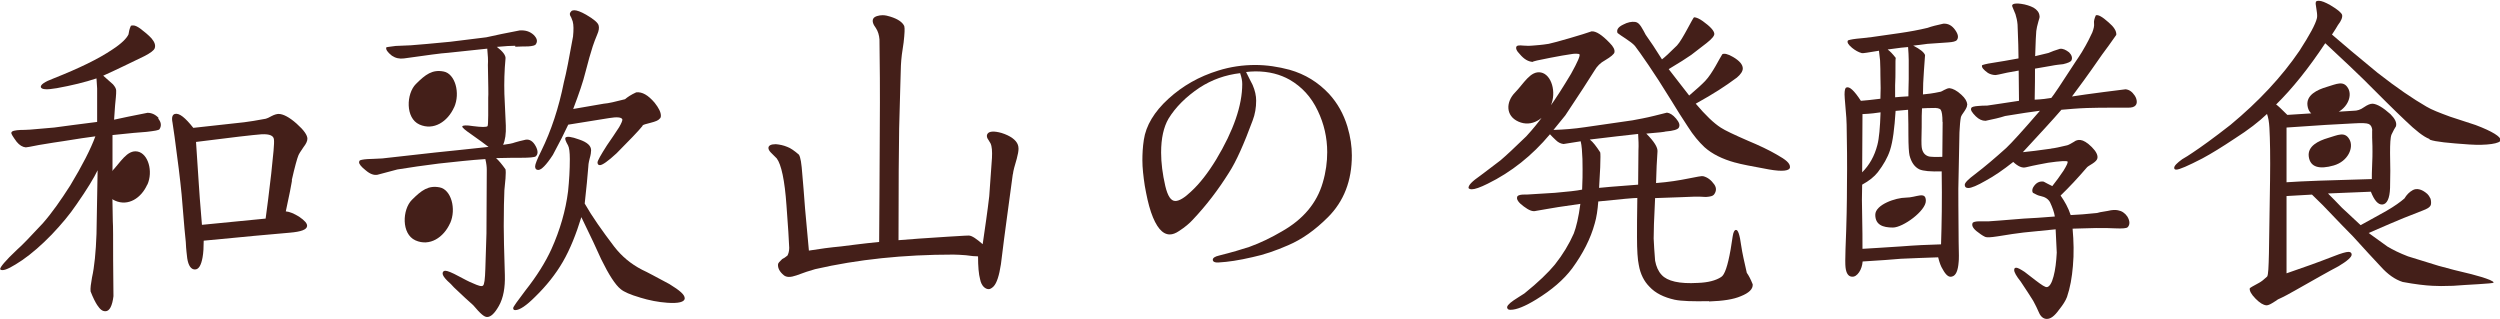 <?xml version="1.0" encoding="UTF-8"?>
<svg id="_レイヤー_2" data-name="レイヤー 2" xmlns="http://www.w3.org/2000/svg" viewBox="0 0 156.23 19.91">
  <g id="design">
    <g>
      <path d="M9.88,7.4c.2.24.22.46.09.67-.04.07-.3.11-.81.17-.37.02-1.09.09-2.13.2v2.33c.59.11.39,1-.02.83l.04,2.24c.02.24.02,1.04.02,2.41.02,1.57.02,1.68.02,2.26-.07.59-.24.94-.5.94-.2,0-.33-.11-.52-.39-.11-.17-.26-.46-.41-.85-.02-.2.02-.48.09-.87.15-.67.24-1.59.28-2.72.02-.89.04-2.22.07-3.98-.22.46-.65,1.18-1.33,2.15-.41.61-.94,1.24-1.54,1.87-.63.65-1.24,1.18-1.83,1.59-.61.41-1.02.63-1.24.63-.07,0-.15-.02-.15-.07,0-.11.3-.5,1.07-1.22.28-.24.8-.78,1.59-1.63.59-.67,1.15-1.48,1.72-2.37.76-1.26,1.28-2.28,1.57-3.07-.44.06-1.11.15-2,.3-.33.04-.83.13-1.52.24-.52.11-.8.15-.83.15-.2-.02-.39-.13-.57-.35-.24-.33-.35-.5-.33-.57.02-.11.22-.15.59-.17.11,0,.3,0,.59-.02l1.5-.13c.63-.09,1.52-.2,2.68-.35v-2.09c0-.09-.02-.39-.04-.63-.72.24-1.54.44-2.48.61-.63.11-.96.09-1-.07-.02-.15.24-.33.8-.54,1.59-.63,2.81-1.22,3.68-1.81.57-.37.89-.7,1-.94.02-.15.06-.35.15-.54.04-.02.09-.02.15-.02.11,0,.26.07.44.2.26.2.5.39.7.61.2.24.26.43.2.61-.04.13-.26.3-.65.5-.85.41-1.7.83-2.57,1.22l.61.54c.13.15.2.28.2.39s0,.26-.02.43c-.02.2-.07.65-.11,1.39.46-.11,1.15-.24,2.09-.43.26,0,.5.11.7.33ZM18.25,11.27c-.04.28-.17.91-.39,1.94.24.02.5.13.83.33.35.24.52.43.5.59-.02.22-.37.35-1.07.41-.41.04-1.17.11-2.24.2-.61.07-1.65.15-3.15.3,0,.41-.02.76-.07,1.04-.09.5-.24.76-.48.76s-.41-.24-.48-.7c-.02-.2-.07-.52-.09-1.02-.02-.11-.11-1.11-.26-2.96-.09-.94-.24-2.15-.44-3.61l-.13-.89c-.07-.33,0-.5.15-.54.28-.07.65.24,1.15.87l3.18-.35c.33-.04.76-.11,1.35-.22.07-.02.2-.07.37-.17.17-.09.33-.13.43-.13.28,0,.67.2,1.13.61s.67.72.67.94c0,.15-.09.33-.24.52-.2.28-.3.46-.33.54-.07.17-.22.7-.41,1.54ZM17.12,8.72c-.02-.24-.26-.35-.76-.33-.54.04-1.91.2-4.11.48.07.94.11,1.78.17,2.57.02.41.09,1.28.2,2.61.96-.09,2.28-.22,3.98-.39.09-.61.2-1.54.35-2.81.13-1.2.2-1.89.17-2.13Z" fill="#441f19"/>
      <path d="M32.2,2.86c-.24,0-.63.02-1.15.07.37.28.57.54.54.74-.07.74-.09,1.48-.07,2.2l.09,1.98c.02.5-.04.91-.17,1.2.33-.04.59-.09.74-.15.15-.04.37-.11.67-.17.24-.04.46.09.63.41.15.28.15.5,0,.63-.07.06-.39.09-.94.09-.33,0-.83,0-1.54.02.17.15.37.39.59.7.02.11.02.28,0,.57l-.07.74c-.02.46-.04,1.22-.04,2.24,0,.5.02,1.52.07,3.07.02.76-.09,1.41-.37,1.91-.26.46-.5.7-.74.7-.17,0-.39-.17-.87-.74-.28-.24-.67-.61-1.2-1.11-.13-.15-.26-.28-.41-.41-.2-.2-.3-.35-.3-.46s.07-.17.17-.17c.13,0,.41.11.85.35.33.17.61.33.87.43.33.15.54.22.63.15.09-.06.13-.41.15-1.04l.07-2.22.02-3.98c0-.17-.02-.39-.09-.67-.91.06-1.89.17-2.91.28-.87.11-1.81.24-2.59.37l-1.24.33c-.22.04-.46-.04-.74-.28-.28-.22-.41-.39-.41-.5,0-.04.02-.09.04-.11.02-.02.17-.07.5-.09.15,0,.46-.02.91-.04l3.31-.37c.76-.07,1.87-.2,3.33-.35-.22-.17-.57-.43-1.07-.78-.41-.28-.59-.44-.57-.5.02-.07.24-.09.67-.02.54.07.85.07.91,0,.02-.02.04-.26.04-.67v-1.11c.02-.15,0-.83-.02-2.04.02-.28,0-.61-.04-1.02-.54.06-1.37.15-2.46.26-.39.02-1.31.15-2.74.35-.28.04-.54-.02-.76-.17-.28-.22-.39-.39-.35-.52.02-.02.22-.04.59-.09.11,0,.61-.02.94-.04.52-.04,1.35-.11,2.46-.22l2.26-.28c.59-.13,1.28-.28,2.09-.43.35-.02.63.06.87.28.22.22.26.41.13.59-.04.07-.2.11-.48.13-.15,0-.44,0-.8.02ZM39.99,18.59c-.59-.17-1-.35-1.2-.52-.33-.26-.74-.89-1.22-1.87-.26-.59-.67-1.46-1.24-2.63-.33,1.07-.7,2-1.15,2.78s-1.04,1.52-1.74,2.2c-.54.54-.96.83-1.24.83-.09,0-.13-.04-.13-.13,0-.07.26-.43.76-1.09.72-.91,1.26-1.78,1.63-2.59.54-1.2.89-2.42,1.04-3.61.07-.67.11-1.35.11-2.02,0-.43-.04-.72-.11-.85-.15-.26-.2-.41-.17-.48.09-.11.37-.07.87.11.5.17.74.39.74.67,0,.11-.02.28-.09.52-.07.26-.09.46-.09.57-.04.52-.11,1.26-.22,2.24.46.81,1.09,1.7,1.85,2.7.46.59,1.02,1.07,1.74,1.44.33.15.89.46,1.7.89.67.41.96.67.96.89,0,.24-.41.33-1.09.28-.57-.04-1.13-.15-1.72-.33ZM40.16,7.86c-.28.35-.83.91-1.63,1.72-.54.5-.89.74-1.04.74-.11,0-.15-.07-.15-.17s.2-.46.59-1.07c.26-.37.52-.76.76-1.13.15-.26.22-.43.2-.5-.07-.13-.35-.15-.83-.07l-2.55.41c-.22.48-.54,1.11-.96,1.89-.41.63-.72.94-.91.94-.13,0-.2-.07-.2-.22,0-.13.13-.46.39-.98.61-1.24,1.09-2.68,1.41-4.29.15-.57.33-1.52.57-2.85.04-.41.04-.72-.02-.94l-.09-.24c-.07-.11-.09-.17-.09-.22,0-.07.04-.13.11-.2.04-.02.09-.04.17-.04.15,0,.41.09.74.28.48.28.74.5.78.67.04.13.02.33-.09.57-.11.26-.2.5-.28.74-.13.39-.28.94-.46,1.63-.13.54-.39,1.31-.76,2.28l1.91-.33c.3-.02.74-.13,1.33-.28.15-.13.37-.28.7-.43.37-.04.74.17,1.15.65.26.33.39.59.39.81,0,.09-.02.15-.09.2-.06.09-.26.17-.54.24-.3.07-.48.13-.52.17ZM28.38,6.7c-.4.9-1.28,1.48-2.17,1.08s-.82-1.93-.22-2.53,1.03-.92,1.74-.78,1.05,1.34.65,2.24ZM28.13,13.94c-.4.9-1.28,1.48-2.17,1.08s-.82-1.93-.22-2.53,1.03-.92,1.74-.78,1.05,1.34.65,2.24Z" fill="#441f19"/>
      <path d="M63.29,10.9l-.39,2.89c-.09.63-.2,1.52-.35,2.72-.11.72-.26,1.18-.46,1.39-.11.11-.22.17-.3.17-.22,0-.46-.2-.54-.61-.09-.33-.13-.81-.13-1.44-.17,0-.44-.02-.76-.07-.24-.02-.61-.04-.78-.04-3.11,0-5.98.3-8.64.91-.33.09-.72.22-1.17.39-.37.13-.63.13-.8-.02-.24-.2-.37-.43-.35-.67,0-.07.09-.17.26-.33.09-.04.2-.11.33-.22.06-.11.11-.28.11-.48-.02-.46-.07-1.35-.17-2.63-.11-1.61-.33-2.59-.61-2.96l-.37-.37c-.09-.09-.15-.2-.15-.28,0-.15.15-.24.46-.24.24.02.48.07.72.17.2.07.44.24.72.48.11.15.17.57.22,1.26.04.5.11,1.22.17,2.11l.24,2.63c.67-.11,1.35-.2,2-.26.5-.06,1.28-.17,2.39-.28.02-1.63.02-3.98.04-7.07.02-2.35,0-4.22-.02-5.59-.02-.26-.09-.5-.22-.7-.2-.26-.24-.46-.17-.59.07-.15.37-.22.59-.22.15,0,.33.04.48.09.48.15.76.35.87.59.04.15.02.48-.04,1.02-.09.54-.15,1.02-.17,1.44-.02.35-.04,1.65-.11,3.94-.02,1.15-.04,3.48-.04,6.98.67-.06,1.72-.13,3.11-.22,1.13-.07,1.2-.07,1.28-.07.2,0,.5.22.87.54.15-1.04.3-2.04.41-3,.02-.2.07-1,.17-2.39.02-.41,0-.72-.09-.91l-.2-.33c-.04-.11-.04-.2.02-.28.11-.15.41-.17.87-.04.54.17.91.43,1.02.74.02.07.04.13.04.24,0,.15-.04.37-.11.63-.13.43-.22.76-.24.96Z" fill="#441f19"/>
      <path d="M82.99,13.57c-.81.81-1.63,1.39-2.5,1.76-.76.33-1.5.59-2.22.74-.85.2-1.54.3-2.09.33-.26.02-.39-.04-.39-.17,0-.11.13-.2.39-.26.8-.2,1.44-.39,1.89-.54.72-.26,1.39-.59,2.02-.96,1.35-.76,2.2-1.78,2.57-3.05.2-.67.28-1.31.28-1.91,0-.91-.2-1.78-.59-2.59-.41-.87-1-1.5-1.76-1.94-.59-.33-1.28-.52-2.13-.52-.22,0-.41.02-.59.04.17.33.3.61.41.81.15.35.22.67.22.98,0,.44-.07.85-.22,1.24-.54,1.46-1.02,2.55-1.48,3.26-.67,1.07-1.41,2.04-2.26,2.94-.2.22-.48.46-.85.7-.22.15-.41.22-.59.22-.46,0-.85-.46-1.17-1.39-.17-.5-.28-1.04-.39-1.65-.09-.59-.15-1.13-.15-1.59,0-.39.02-.83.09-1.28.13-.89.65-1.76,1.54-2.57s1.91-1.39,3.11-1.76c.76-.24,1.55-.35,2.31-.35.72,0,1.44.11,2.15.3.98.28,1.78.78,2.46,1.5.54.59.91,1.26,1.15,2.04.2.67.28,1.26.28,1.81,0,1.59-.5,2.87-1.5,3.87ZM77.51,4.57c-.94.11-1.78.41-2.55.91-.85.57-1.5,1.22-1.94,1.94-.3.52-.46,1.22-.46,2.11,0,.65.09,1.35.26,2.09.15.63.35.94.63.94.24,0,.57-.2.96-.57.57-.52,1.09-1.2,1.59-2.02,1.09-1.81,1.63-3.39,1.63-4.72,0-.2-.04-.41-.13-.67Z" fill="#441f19"/>
      <path d="M106.8,18.82c-1,.02-1.72,0-2.15-.09-.67-.15-1.2-.41-1.57-.81-.33-.33-.57-.78-.67-1.37-.07-.33-.11-.89-.11-1.74,0-.54,0-1.35.02-2.44-.2,0-1,.07-2.44.22-.04.54-.11,1-.22,1.37-.26.96-.74,1.89-1.41,2.81-.54.72-1.28,1.35-2.24,1.94-.7.43-1.24.65-1.61.65-.11,0-.17-.02-.2-.09-.07-.11.07-.28.39-.5.22-.15.44-.28.67-.43.87-.7,1.5-1.31,1.91-1.81.5-.63.89-1.28,1.18-1.94.15-.39.3-1,.41-1.85l-1.37.2c-.33.06-.81.13-1.41.24-.2.06-.44-.04-.76-.28-.33-.24-.46-.44-.41-.59.02-.09.13-.13.33-.15.2,0,.39,0,.57-.02l1.46-.09c.8-.07,1.37-.13,1.7-.2.02-.37.04-1,.02-1.91-.02-.46-.04-.83-.11-1.11l-1.07.17c-.17-.02-.33-.09-.48-.24-.15-.13-.26-.26-.37-.37-1.11,1.33-2.42,2.37-3.89,3.09-.48.24-.81.35-1,.35-.09,0-.2-.04-.2-.09,0-.17.2-.39.76-.78.26-.2.67-.5,1.24-.94.33-.28.87-.78,1.61-1.5.46-.5.78-.91,1.02-1.24-.35-.15.28-1.04.39-.52.46-.63.91-1.35,1.39-2.15.41-.74.59-1.15.52-1.22-.02-.02-.04-.02-.07-.02-.11-.02-.26-.02-.48.02-.28.04-.7.11-1.26.22-.78.15-1.09.22-1.11.26-.28-.02-.54-.17-.8-.48-.22-.22-.28-.39-.2-.5.02-.04.17-.07.41-.04.24.02.44.02.59,0,.24-.02.57-.04,1-.11.37-.07,2.22-.61,2.68-.78.28-.02.65.22,1.13.72.24.24.33.43.3.59-.02.11-.22.28-.59.5-.28.15-.5.37-.65.63-.35.57-.96,1.5-1.83,2.81l-.74.91c.65-.02,1.3-.07,1.96-.17l2.98-.43c.37-.07.83-.15,1.35-.28l.8-.2c.17.02.37.13.57.37.2.24.26.41.17.57-.06.11-.33.2-.83.24-.02.02-.44.07-1.2.13.5.5.72.87.7,1.11-.04.54-.07,1.2-.09,1.98.78-.06,1.46-.17,2-.28.54-.11.87-.17.94-.15.28.07.5.24.7.52.15.22.13.43-.02.63-.07.09-.22.13-.5.15-.24-.02-.48-.02-.72-.02-.33.02-1.13.04-2.46.09-.07,1.31-.09,2.15-.09,2.52.02.37.04.83.09,1.39.07.37.2.67.41.89.35.39,1.11.57,2.26.5.63-.02,1.13-.15,1.46-.37.22-.13.41-.7.59-1.72l.13-.83c.04-.26.11-.39.2-.39.13-.02.24.3.33.98.07.48.2,1.04.35,1.7.11.15.24.39.37.72.02.3-.24.54-.74.74-.46.2-1.11.3-2,.33ZM99.35,8.72c.2.15.41.43.65.8.02.07.02.37,0,.94-.02.28-.04.72-.07,1.28.15-.02.96-.09,2.44-.2l.02-2.15c.02-.33,0-.65-.02-1.02-.8.09-1.81.2-3.02.35ZM108.43,10.16c-.8-.22-1.44-.54-1.91-.96-.35-.33-.7-.74-1.04-1.28-.35-.54-.7-1.07-1.02-1.61-.59-.96-1.07-1.7-1.44-2.24-.41-.61-.7-1-.85-1.2-.24-.28-.91-.65-1.09-.81-.07-.2.04-.37.35-.52.28-.15.54-.2.76-.17.15.02.26.13.37.3.11.17.2.35.28.5.28.39.63.91,1.02,1.54.15-.11.48-.41.94-.87.35-.37,1-1.76,1.07-1.76.13,0,.33.09.54.24.46.33.7.59.72.78.02.13-.15.33-.48.59l-.96.74c-.28.2-.76.5-1.41.89.26.35.7.89,1.28,1.65.46-.39.8-.7,1-.91.46-.48.91-1.44,1.07-1.67.11-.07.35-.02.67.17.41.24.61.48.61.72,0,.17-.13.37-.37.57-.37.28-.76.54-1.13.78-.37.24-.85.52-1.44.85.61.72,1.13,1.22,1.57,1.5.26.17.83.44,1.68.81.72.3,1.33.59,1.81.87.59.33.83.54.83.78s-.46.3-1.31.15c-1.09-.2-1.78-.33-2.11-.43ZM96.9,6.6c-.37.83-1.18,1.37-2.01,1s-.77-1.25-.22-1.81.97-1.39,1.63-1.26.98,1.24.61,2.07Z" fill="#441f19"/>
      <path d="M122.93,6.56c0,.11-.07.24-.17.39-.13.17-.2.3-.22.37-.04.2-.07.52-.09.96l-.07,3.52c0,.26,0,1.37.02,3.33.02.7.02,1.11,0,1.24-.04.54-.17.85-.41.91-.2.07-.39-.09-.59-.46-.11-.17-.2-.41-.28-.74-.89.02-1.68.07-2.33.09-.5.04-1.3.11-2.39.17-.02.24-.09.48-.22.67s-.28.3-.46.28c-.22-.02-.35-.22-.39-.59-.02-.17-.02-.57,0-1.15.07-1.67.09-2.98.09-3.94.02-1.46,0-2.72-.02-3.81,0-.15-.02-.59-.09-1.31-.02-.28-.04-.43-.04-.59,0-.26.04-.41.11-.43.2-.09.5.2.91.83.26-.02.67-.06,1.22-.13.02-.39.02-.89,0-1.48,0-.2,0-.5-.02-.91l-.07-.61c-.67.11-1.02.17-1.07.15-.22-.06-.41-.17-.61-.33-.24-.2-.33-.35-.26-.46.02-.02.2-.07.54-.11.26-.02.59-.06,1-.11l1.68-.24c.63-.09,1.22-.2,1.76-.33.24-.09.57-.17.98-.26.3-.02.54.11.74.39s.22.48.11.63c-.07.09-.26.13-.54.15l-1.3.09c-.33.04-.63.09-.89.11.43.22.67.41.74.59l-.07.98c-.04.52-.06,1.02-.06,1.48.24-.02.61-.06,1.11-.17.02,0,.09-.04.22-.11s.24-.11.33-.11c.2.02.46.15.74.41.24.22.35.41.37.61ZM121.35,10.71c-.7.02-1.17-.02-1.41-.13-.3-.15-.5-.44-.61-.87-.04-.17-.07-.61-.07-1.31,0-.33,0-.85-.02-1.54l-.78.07c-.07,1.09-.17,1.91-.35,2.46-.15.46-.41.91-.76,1.37-.22.28-.54.54-.98.78-.02.61-.02,1.26,0,1.94.02.83.02,1.52.02,2.07.52-.02,1.33-.09,2.39-.15.89-.07,1.72-.11,2.52-.13.04-1.24.07-2.76.04-4.55ZM116.36,10.78c.46-.46.78-1.02.96-1.72.11-.41.17-1.11.2-2.04-.26.04-.63.09-1.13.11l-.02,3.66ZM117.97,3.1c.13.09.3.26.5.52-.02.11-.02.13-.02.94,0,.11,0,.37-.02.78v.74c.2-.02.46-.04.83-.06,0-.02,0-.37.02-1.07v-1.2c0-.2-.02-.57-.04-.81-.28.02-.46.04-1.26.15ZM121.39,7.62c0-.41-.04-.65-.11-.76-.07-.09-.24-.13-.52-.11-.15,0-.37,0-.65.02-.02.24-.02.63-.02,1.18-.02.67-.02,1.09,0,1.24.04.33.2.52.46.59.11.02.39.04.83.02l.02-2.18ZM128.2,9.28c.2-.02.52-.09.98-.2.09-.02.24-.11.43-.22.11-.09.26-.13.41-.11.17.02.41.15.7.44.28.28.39.52.35.7-.02.11-.13.22-.3.33-.22.13-.35.22-.37.26-.54.63-1.09,1.22-1.63,1.74.26.37.48.76.63,1.22.46-.02,1-.06,1.65-.13.04-.02.26-.07.67-.13.28-.07.48-.07.63-.04.24.04.44.17.59.39.17.28.17.52.02.67-.07.07-.33.09-.78.07-.28-.02-.7-.02-1.2-.02-.5.02-1,.02-1.46.04.07.78.09,1.57.02,2.33-.06.72-.17,1.35-.37,1.94-.09.24-.26.5-.5.8-.28.39-.52.57-.76.57-.2,0-.37-.13-.48-.37-.11-.26-.24-.52-.37-.76-.17-.28-.43-.67-.78-1.2-.28-.35-.41-.59-.41-.72,0-.11.04-.15.13-.15s.26.09.52.26l.7.54c.37.28.59.43.7.41.15-.02.3-.24.41-.67.11-.41.17-.91.2-1.48l-.07-1.46c-.24.02-.89.09-2,.2-.39.04-.94.13-1.63.24-.41.06-.67.09-.8.02-.15-.07-.33-.2-.52-.35-.24-.2-.3-.37-.24-.5.02-.06.17-.11.43-.11h.59c.22-.02.94-.06,2.18-.17.52-.02,1.17-.07,1.94-.13-.04-.26-.15-.57-.3-.89-.11-.2-.3-.33-.59-.39-.13-.02-.28-.09-.48-.2-.07-.11-.04-.24.02-.35.17-.28.39-.39.65-.35.15.09.33.17.54.28.24-.3.48-.63.7-.96.2-.33.28-.5.26-.57-.04-.06-.46-.04-1.22.07-.37.07-.83.15-1.37.28-.24.07-.5-.04-.81-.33-.63.5-1.2.89-1.72,1.17-.52.3-.89.46-1.09.46-.15,0-.22-.07-.22-.2s.22-.35.65-.67c.63-.48,1.26-1.02,1.94-1.63.35-.33,1.04-1.09,2.11-2.33-.52.07-1.24.17-2.18.33-.33.11-.74.2-1.22.3-.22,0-.41-.09-.61-.28-.24-.24-.35-.41-.28-.52.02-.07.17-.11.46-.13.17-.02.35-.02.52-.02.41-.07,1.09-.15,2-.3l-.02-1.89-.72.13c-.46.11-.7.15-.72.15-.15,0-.33-.04-.48-.13-.28-.2-.41-.35-.37-.48.02-.02.24-.09.65-.15.48-.07,1.02-.17,1.63-.28,0-.43-.02-1.13-.06-2.11-.02-.24-.07-.46-.13-.65-.07-.17-.13-.33-.17-.41-.04-.09-.04-.11-.04-.13,0-.07.09-.13.3-.13.06,0,.11,0,.26.02.3.04.57.13.78.24.22.13.35.3.37.5.02.07,0,.17-.07.37-.07.24-.11.43-.13.59-.02.15-.04.67-.07,1.57l.83-.2c.2-.09.43-.17.72-.26.2-.02.37.07.57.22.17.17.22.35.15.5-.04.09-.22.17-.52.24-.17.02-.43.04-.78.11l-.98.17c0,.46,0,1.09-.02,1.94.46-.02.81-.07,1.04-.11.13-.15.63-.89,1.5-2.24.33-.48.54-.83.65-1.04.09-.15.22-.41.41-.81.09-.24.13-.41.11-.57-.02-.13.02-.3.11-.5.13-.06.39.07.8.44.33.28.5.54.48.78l-.46.65c-.22.28-.57.78-1.07,1.5-.26.37-.67.94-1.24,1.7.46-.07,1.13-.17,2-.28l1.35-.17c.22.02.41.15.57.39.09.13.13.28.13.39,0,.09-.02.15-.07.22-.09.11-.24.15-.48.15h-1.09c-.41,0-.89,0-1.48.02-.59.02-1.11.07-1.59.11-.54.63-1.35,1.5-2.41,2.65.41-.04,1-.11,1.76-.22M120.35,12.55c0,.63-1.43,1.67-2.06,1.67s-1.1-.17-1.1-.8,1.28-1.07,1.92-1.07,1.24-.43,1.24.2Z" fill="#441f19"/>
      <path d="M151.81,8.68c-.35-.13-.85-.52-1.5-1.15-.67-.63-1.54-1.5-2.63-2.59-.37-.37-1.18-1.13-2.37-2.24-1.04,1.57-2.07,2.85-3.07,3.83.11.07.33.28.7.65,0,0,3.72-.24,4.16-.26.2,0,.41-.06.63-.22.22-.15.39-.22.54-.22.28.02.65.24,1.11.65.28.28.41.52.35.76-.07.11-.17.28-.28.52-.07.17-.09.57-.09,1.15.02.76.02,1.5,0,2.18-.02.67-.2,1.02-.48,1.04-.26.02-.5-.24-.72-.8l-2.68.11c.24.24.52.52.87.89l1.17,1.09c.35-.2.89-.48,1.61-.89.52-.3.89-.57,1.13-.78.13-.22.3-.4.52-.52s.54-.09.91.24c.07.07.13.15.2.3.04.15.04.28.02.37-.04.15-.22.26-.52.37l-1.17.46c-.41.17-1.15.48-2.2.94l1.18.85c.33.2.76.41,1.28.61l1.91.59c.72.2,1.31.35,1.63.42s1.83.45,1.81.63c-.02.07-1.72.13-2.53.2-.59.02-1,.02-1.28,0-.44-.02-1.07-.09-1.87-.24-.48-.15-.94-.48-1.37-.96-.43-.46-1.02-1.09-1.74-1.89-.37-.37-.89-.91-1.54-1.59-.11-.13-.46-.48-1.02-1.02l-1.59.09v4.83l1.54-.54c.35-.13.83-.3,1.44-.54.43-.17.74-.26.89-.26.13,0,.2.06.2.17,0,.15-.26.39-.81.72-.63.33-1.54.85-2.76,1.54-.35.2-.7.39-1.04.54-.02.02-.15.11-.37.24-.15.09-.26.13-.35.13-.2-.02-.41-.15-.67-.41-.28-.28-.39-.5-.37-.65.02-.04.22-.15.59-.35.13-.07.3-.2.5-.39.07-.11.09-.59.11-1.44l.07-4.57c.02-1.48,0-2.57-.04-3.28-.02-.37-.07-.65-.15-.87-.5.48-1.17,1-2.02,1.54-.78.52-1.46.94-2.02,1.24-.89.46-1.44.7-1.63.7-.09,0-.13-.04-.13-.11,0-.13.17-.3.5-.54.22-.13.44-.26.65-.41.5-.33,1.31-.91,2.37-1.74,1.76-1.46,3.2-3,4.31-4.63.63-.98,1-1.65,1.09-2.04.02-.09.02-.24-.02-.48-.04-.24-.06-.37-.06-.41,0-.11.02-.15.06-.17.04-.02.09-.02.15-.02.15,0,.39.09.72.28.44.26.67.46.72.59.04.15-.04.37-.26.65-.07.13-.2.33-.37.59.65.57,1.61,1.37,2.85,2.39,1.2.94,2.22,1.63,3.05,2.11.33.2.83.39,1.48.63l1.59.52c1.09.41,1.57.74,1.57.94,0,.22-.87.35-1.94.28-1.31-.09-2.13-.17-2.48-.3ZM148.25,8.14c-.02-.2-.09-.33-.22-.39s-.44-.07-.94-.04c-.94.04-2.35.13-4.2.26v3.42c.98-.07,2.74-.13,5.33-.2,0-.2,0-.48.02-.89.02-.39.02-.67.02-.83,0-.17,0-.46-.02-.87v-.46ZM146.82,8.71c.29.5-.08,1.37-.98,1.63s-1.47.11-1.56-.55.6-.99,1.21-1.17,1.04-.42,1.33.09ZM146.74,5.52c.29.5-.08,1.37-.98,1.63s-1.47.11-1.56-.55.6-.99,1.21-1.17,1.04-.42,1.33.09Z" fill="#441f19"/>
      <path d="M9.2,11.54c-.37.83-1.18,1.37-2.01,1s-.77-1.25-.22-1.81.97-1.39,1.63-1.26.98,1.24.61,2.07Z" fill="#441f19"/>
    </g>
  </g>
</svg>